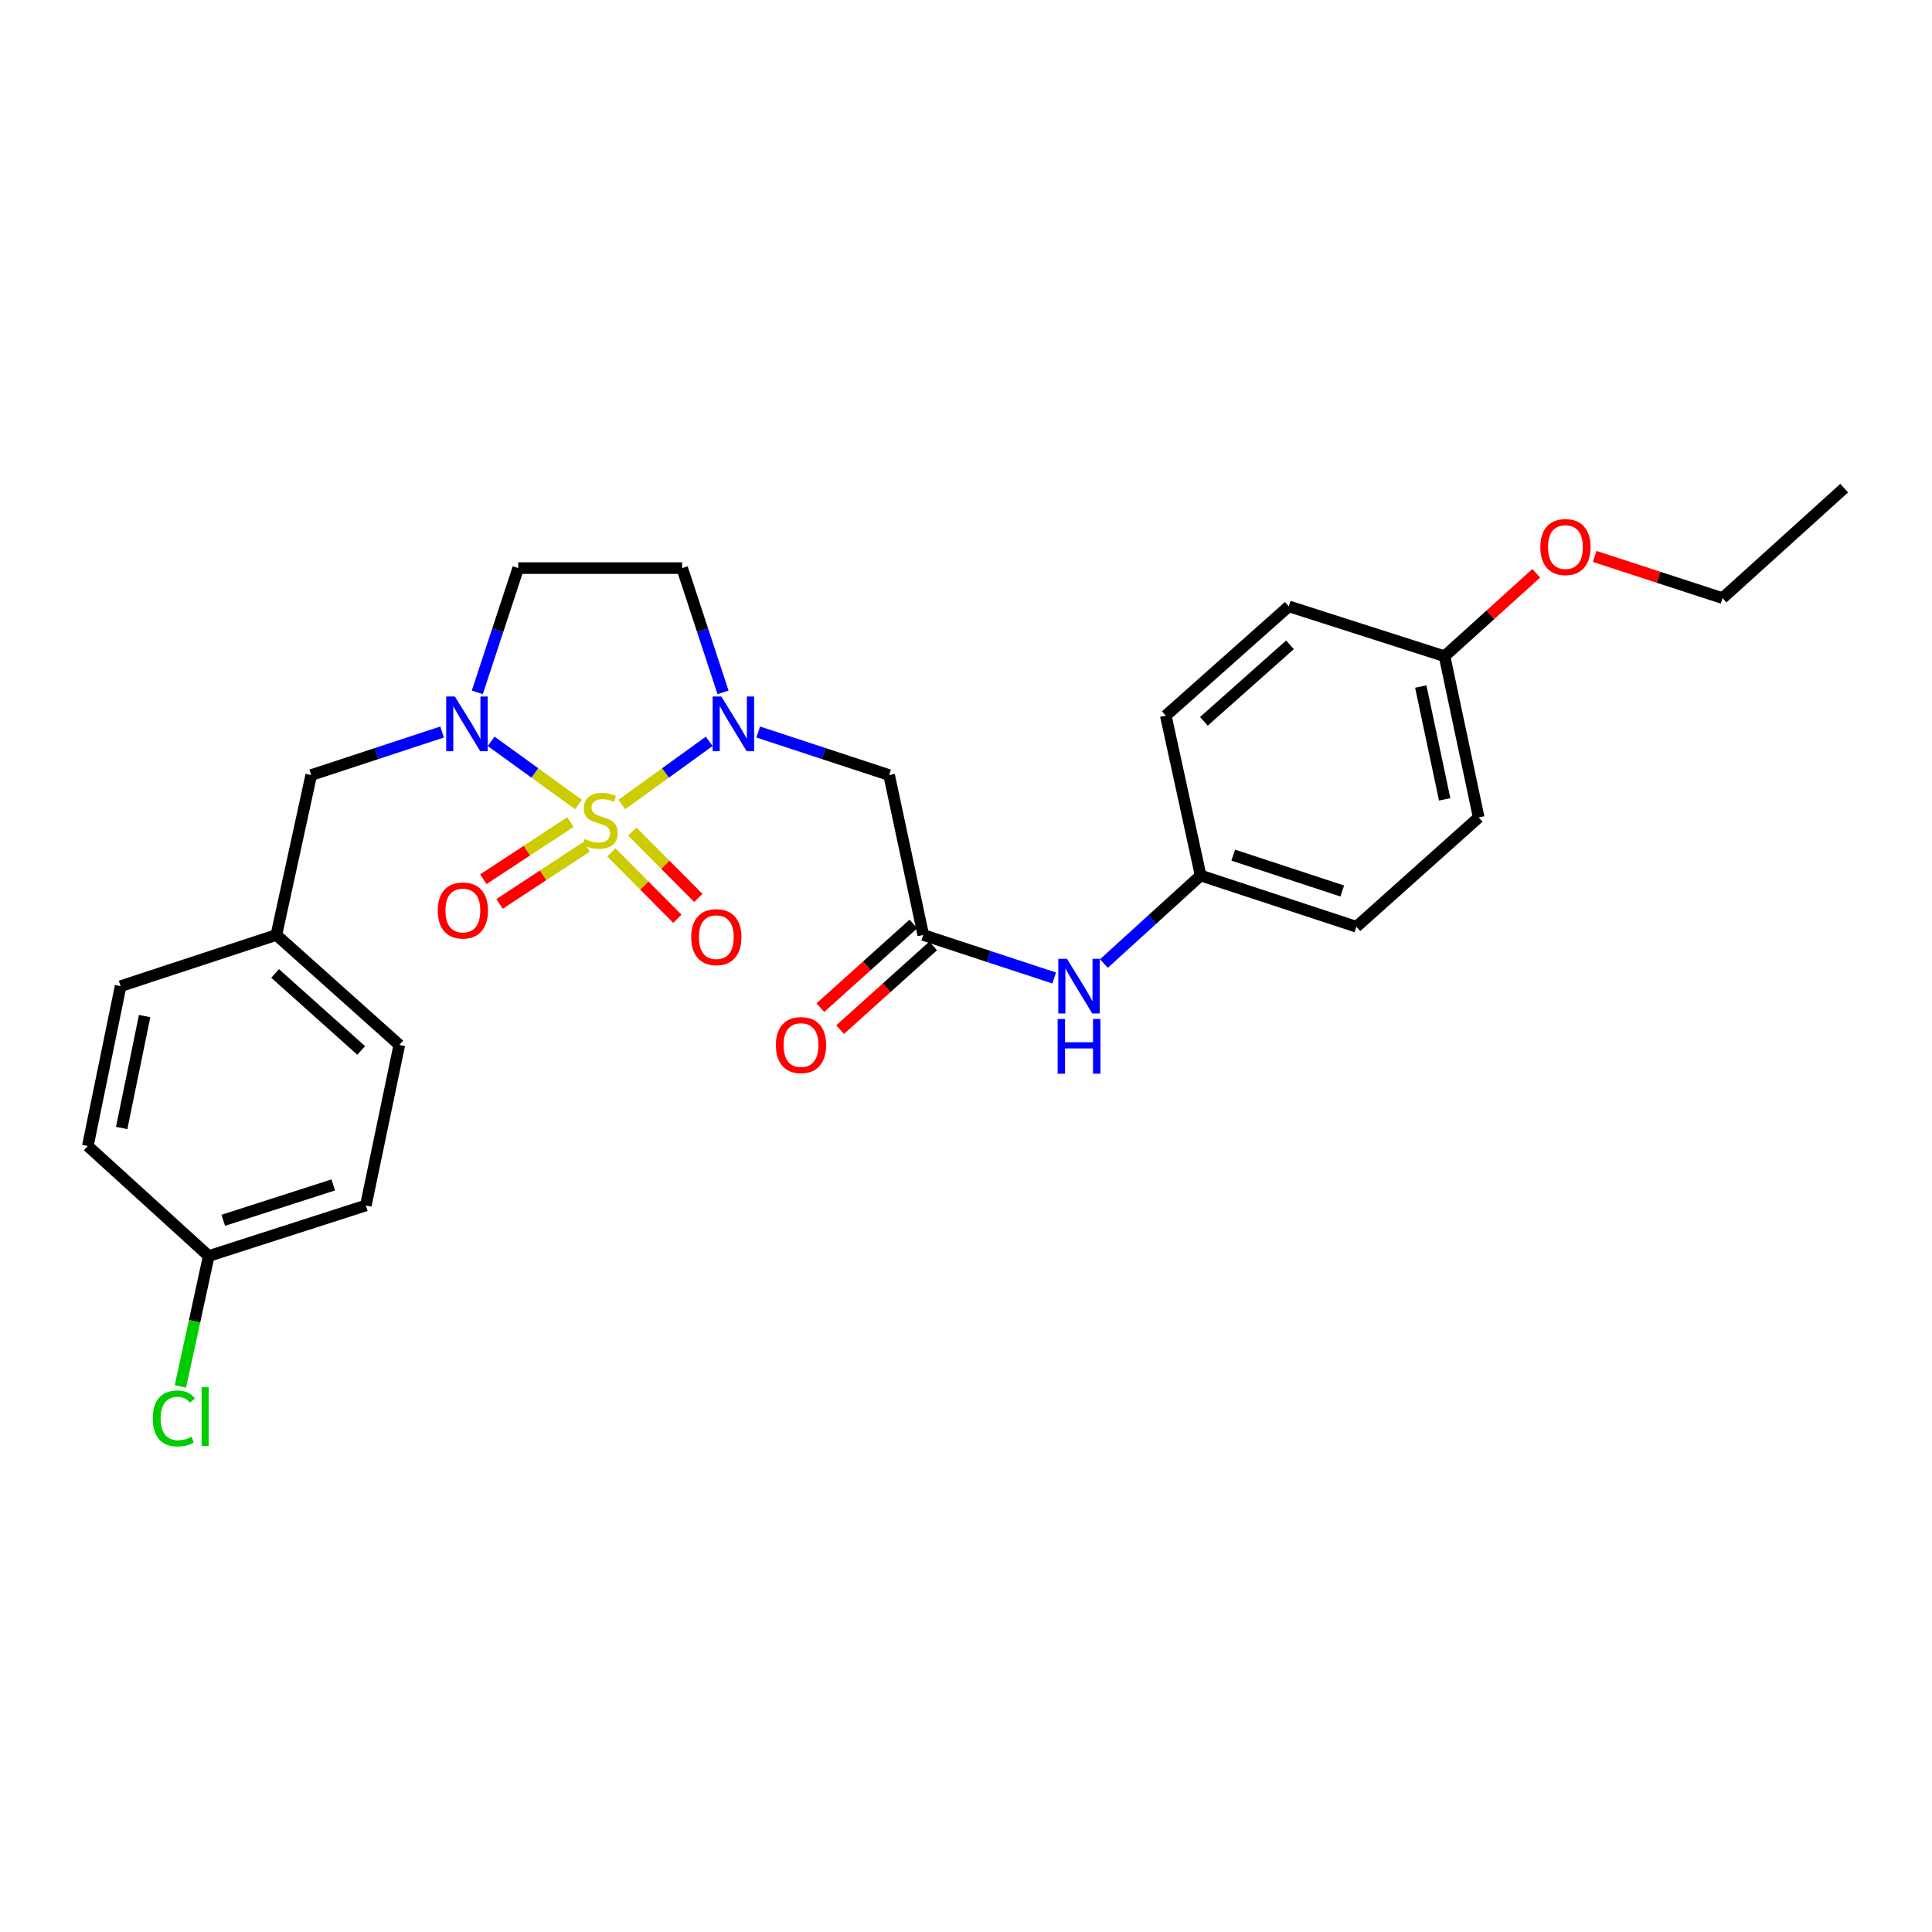 <?xml version='1.0' encoding='iso-8859-1'?>
<svg version='1.1' baseProfile='full'
              xmlns='http://www.w3.org/2000/svg'
                      xmlns:rdkit='http://www.rdkit.org/xml'
                      xmlns:xlink='http://www.w3.org/1999/xlink'
                  xml:space='preserve'
width='1000px' height='1000px' viewBox='0 0 1000 1000'>
<!-- END OF HEADER -->
<rect style='opacity:1.0;fill:#FFFFFF;stroke:none' width='1000' height='1000' x='0' y='0'> </rect>
<path class='bond-0' d='M 321.86,416.42 L 344.468,400.067' style='fill:none;fill-rule:evenodd;stroke:#CCCC00;stroke-width:6px;stroke-linecap:butt;stroke-linejoin:miter;stroke-opacity:1' />
<path class='bond-0' d='M 344.468,400.067 L 367.077,383.715' style='fill:none;fill-rule:evenodd;stroke:#0000FF;stroke-width:6px;stroke-linecap:butt;stroke-linejoin:miter;stroke-opacity:1' />
<path class='bond-1' d='M 299.445,416.422 L 276.829,400.067' style='fill:none;fill-rule:evenodd;stroke:#CCCC00;stroke-width:6px;stroke-linecap:butt;stroke-linejoin:miter;stroke-opacity:1' />
<path class='bond-1' d='M 276.829,400.067 L 254.212,383.713' style='fill:none;fill-rule:evenodd;stroke:#0000FF;stroke-width:6px;stroke-linecap:butt;stroke-linejoin:miter;stroke-opacity:1' />
<path class='bond-6' d='M 316.443,441.192 L 333.526,458.374' style='fill:none;fill-rule:evenodd;stroke:#CCCC00;stroke-width:6px;stroke-linecap:butt;stroke-linejoin:miter;stroke-opacity:1' />
<path class='bond-6' d='M 333.526,458.374 L 350.609,475.557' style='fill:none;fill-rule:evenodd;stroke:#FF0000;stroke-width:6px;stroke-linecap:butt;stroke-linejoin:miter;stroke-opacity:1' />
<path class='bond-6' d='M 327.285,430.413 L 344.369,447.595' style='fill:none;fill-rule:evenodd;stroke:#CCCC00;stroke-width:6px;stroke-linecap:butt;stroke-linejoin:miter;stroke-opacity:1' />
<path class='bond-6' d='M 344.369,447.595 L 361.452,464.777' style='fill:none;fill-rule:evenodd;stroke:#FF0000;stroke-width:6px;stroke-linecap:butt;stroke-linejoin:miter;stroke-opacity:1' />
<path class='bond-7' d='M 295.252,425.493 L 272.711,440.292' style='fill:none;fill-rule:evenodd;stroke:#CCCC00;stroke-width:6px;stroke-linecap:butt;stroke-linejoin:miter;stroke-opacity:1' />
<path class='bond-7' d='M 272.711,440.292 L 250.17,455.091' style='fill:none;fill-rule:evenodd;stroke:#FF0000;stroke-width:6px;stroke-linecap:butt;stroke-linejoin:miter;stroke-opacity:1' />
<path class='bond-7' d='M 303.643,438.273 L 281.102,453.072' style='fill:none;fill-rule:evenodd;stroke:#CCCC00;stroke-width:6px;stroke-linecap:butt;stroke-linejoin:miter;stroke-opacity:1' />
<path class='bond-7' d='M 281.102,453.072 L 258.562,467.871' style='fill:none;fill-rule:evenodd;stroke:#FF0000;stroke-width:6px;stroke-linecap:butt;stroke-linejoin:miter;stroke-opacity:1' />
<path class='bond-2' d='M 392.46,378.889 L 426.337,390.032' style='fill:none;fill-rule:evenodd;stroke:#0000FF;stroke-width:6px;stroke-linecap:butt;stroke-linejoin:miter;stroke-opacity:1' />
<path class='bond-2' d='M 426.337,390.032 L 460.214,401.176' style='fill:none;fill-rule:evenodd;stroke:#000000;stroke-width:6px;stroke-linecap:butt;stroke-linejoin:miter;stroke-opacity:1' />
<path class='bond-4' d='M 374.242,358.376 L 363.661,326.209' style='fill:none;fill-rule:evenodd;stroke:#0000FF;stroke-width:6px;stroke-linecap:butt;stroke-linejoin:miter;stroke-opacity:1' />
<path class='bond-4' d='M 363.661,326.209 L 353.08,294.042' style='fill:none;fill-rule:evenodd;stroke:#000000;stroke-width:6px;stroke-linecap:butt;stroke-linejoin:miter;stroke-opacity:1' />
<path class='bond-5' d='M 247.05,358.376 L 257.638,326.209' style='fill:none;fill-rule:evenodd;stroke:#0000FF;stroke-width:6px;stroke-linecap:butt;stroke-linejoin:miter;stroke-opacity:1' />
<path class='bond-5' d='M 257.638,326.209 L 268.225,294.042' style='fill:none;fill-rule:evenodd;stroke:#000000;stroke-width:6px;stroke-linecap:butt;stroke-linejoin:miter;stroke-opacity:1' />
<path class='bond-8' d='M 228.829,378.889 L 194.956,390.033' style='fill:none;fill-rule:evenodd;stroke:#0000FF;stroke-width:6px;stroke-linecap:butt;stroke-linejoin:miter;stroke-opacity:1' />
<path class='bond-8' d='M 194.956,390.033 L 161.083,401.176' style='fill:none;fill-rule:evenodd;stroke:#000000;stroke-width:6px;stroke-linecap:butt;stroke-linejoin:miter;stroke-opacity:1' />
<path class='bond-3' d='M 460.214,401.176 L 477.882,483.933' style='fill:none;fill-rule:evenodd;stroke:#000000;stroke-width:6px;stroke-linecap:butt;stroke-linejoin:miter;stroke-opacity:1' />
<path class='bond-9' d='M 477.882,483.933 L 511.763,495.07' style='fill:none;fill-rule:evenodd;stroke:#000000;stroke-width:6px;stroke-linecap:butt;stroke-linejoin:miter;stroke-opacity:1' />
<path class='bond-9' d='M 511.763,495.07 L 545.645,506.206' style='fill:none;fill-rule:evenodd;stroke:#0000FF;stroke-width:6px;stroke-linecap:butt;stroke-linejoin:miter;stroke-opacity:1' />
<path class='bond-10' d='M 472.769,478.249 L 448.693,499.905' style='fill:none;fill-rule:evenodd;stroke:#000000;stroke-width:6px;stroke-linecap:butt;stroke-linejoin:miter;stroke-opacity:1' />
<path class='bond-10' d='M 448.693,499.905 L 424.617,521.56' style='fill:none;fill-rule:evenodd;stroke:#FF0000;stroke-width:6px;stroke-linecap:butt;stroke-linejoin:miter;stroke-opacity:1' />
<path class='bond-10' d='M 482.994,489.616 L 458.918,511.272' style='fill:none;fill-rule:evenodd;stroke:#000000;stroke-width:6px;stroke-linecap:butt;stroke-linejoin:miter;stroke-opacity:1' />
<path class='bond-10' d='M 458.918,511.272 L 434.842,532.928' style='fill:none;fill-rule:evenodd;stroke:#FF0000;stroke-width:6px;stroke-linecap:butt;stroke-linejoin:miter;stroke-opacity:1' />
<path class='bond-27' d='M 353.08,294.042 L 268.225,294.042' style='fill:none;fill-rule:evenodd;stroke:#000000;stroke-width:6px;stroke-linecap:butt;stroke-linejoin:miter;stroke-opacity:1' />
<path class='bond-12' d='M 161.083,401.176 L 143.05,483.933' style='fill:none;fill-rule:evenodd;stroke:#000000;stroke-width:6px;stroke-linecap:butt;stroke-linejoin:miter;stroke-opacity:1' />
<path class='bond-11' d='M 571.374,498.727 L 596.41,475.947' style='fill:none;fill-rule:evenodd;stroke:#0000FF;stroke-width:6px;stroke-linecap:butt;stroke-linejoin:miter;stroke-opacity:1' />
<path class='bond-11' d='M 596.41,475.947 L 621.447,453.168' style='fill:none;fill-rule:evenodd;stroke:#000000;stroke-width:6px;stroke-linecap:butt;stroke-linejoin:miter;stroke-opacity:1' />
<path class='bond-16' d='M 621.447,453.168 L 603.422,370.42' style='fill:none;fill-rule:evenodd;stroke:#000000;stroke-width:6px;stroke-linecap:butt;stroke-linejoin:miter;stroke-opacity:1' />
<path class='bond-17' d='M 621.447,453.168 L 702.071,479.686' style='fill:none;fill-rule:evenodd;stroke:#000000;stroke-width:6px;stroke-linecap:butt;stroke-linejoin:miter;stroke-opacity:1' />
<path class='bond-17' d='M 638.317,442.622 L 694.754,461.184' style='fill:none;fill-rule:evenodd;stroke:#000000;stroke-width:6px;stroke-linecap:butt;stroke-linejoin:miter;stroke-opacity:1' />
<path class='bond-18' d='M 143.05,483.933 L 62.425,510.434' style='fill:none;fill-rule:evenodd;stroke:#000000;stroke-width:6px;stroke-linecap:butt;stroke-linejoin:miter;stroke-opacity:1' />
<path class='bond-19' d='M 143.05,483.933 L 206.687,540.851' style='fill:none;fill-rule:evenodd;stroke:#000000;stroke-width:6px;stroke-linecap:butt;stroke-linejoin:miter;stroke-opacity:1' />
<path class='bond-19' d='M 142.403,503.866 L 186.949,543.709' style='fill:none;fill-rule:evenodd;stroke:#000000;stroke-width:6px;stroke-linecap:butt;stroke-linejoin:miter;stroke-opacity:1' />
<path class='bond-13' d='M 108.038,650.108 L 189.359,623.947' style='fill:none;fill-rule:evenodd;stroke:#000000;stroke-width:6px;stroke-linecap:butt;stroke-linejoin:miter;stroke-opacity:1' />
<path class='bond-13' d='M 115.554,631.63 L 172.479,613.317' style='fill:none;fill-rule:evenodd;stroke:#000000;stroke-width:6px;stroke-linecap:butt;stroke-linejoin:miter;stroke-opacity:1' />
<path class='bond-15' d='M 108.038,650.108 L 100.709,683.864' style='fill:none;fill-rule:evenodd;stroke:#000000;stroke-width:6px;stroke-linecap:butt;stroke-linejoin:miter;stroke-opacity:1' />
<path class='bond-15' d='M 100.709,683.864 L 93.381,717.619' style='fill:none;fill-rule:evenodd;stroke:#00CC00;stroke-width:6px;stroke-linecap:butt;stroke-linejoin:miter;stroke-opacity:1' />
<path class='bond-28' d='M 108.038,650.108 L 45.455,593.182' style='fill:none;fill-rule:evenodd;stroke:#000000;stroke-width:6px;stroke-linecap:butt;stroke-linejoin:miter;stroke-opacity:1' />
<path class='bond-14' d='M 747.701,339.671 L 765.368,423.091' style='fill:none;fill-rule:evenodd;stroke:#000000;stroke-width:6px;stroke-linecap:butt;stroke-linejoin:miter;stroke-opacity:1' />
<path class='bond-14' d='M 735.393,355.352 L 747.761,413.746' style='fill:none;fill-rule:evenodd;stroke:#000000;stroke-width:6px;stroke-linecap:butt;stroke-linejoin:miter;stroke-opacity:1' />
<path class='bond-24' d='M 747.701,339.671 L 771.429,318.207' style='fill:none;fill-rule:evenodd;stroke:#000000;stroke-width:6px;stroke-linecap:butt;stroke-linejoin:miter;stroke-opacity:1' />
<path class='bond-24' d='M 771.429,318.207 L 795.158,296.743' style='fill:none;fill-rule:evenodd;stroke:#FF0000;stroke-width:6px;stroke-linecap:butt;stroke-linejoin:miter;stroke-opacity:1' />
<path class='bond-29' d='M 747.701,339.671 L 667.076,313.841' style='fill:none;fill-rule:evenodd;stroke:#000000;stroke-width:6px;stroke-linecap:butt;stroke-linejoin:miter;stroke-opacity:1' />
<path class='bond-22' d='M 603.422,370.42 L 667.076,313.841' style='fill:none;fill-rule:evenodd;stroke:#000000;stroke-width:6px;stroke-linecap:butt;stroke-linejoin:miter;stroke-opacity:1' />
<path class='bond-22' d='M 623.128,373.36 L 667.685,333.756' style='fill:none;fill-rule:evenodd;stroke:#000000;stroke-width:6px;stroke-linecap:butt;stroke-linejoin:miter;stroke-opacity:1' />
<path class='bond-23' d='M 702.071,479.686 L 765.368,423.091' style='fill:none;fill-rule:evenodd;stroke:#000000;stroke-width:6px;stroke-linecap:butt;stroke-linejoin:miter;stroke-opacity:1' />
<path class='bond-20' d='M 62.425,510.434 L 45.455,593.182' style='fill:none;fill-rule:evenodd;stroke:#000000;stroke-width:6px;stroke-linecap:butt;stroke-linejoin:miter;stroke-opacity:1' />
<path class='bond-20' d='M 74.857,525.918 L 62.978,583.842' style='fill:none;fill-rule:evenodd;stroke:#000000;stroke-width:6px;stroke-linecap:butt;stroke-linejoin:miter;stroke-opacity:1' />
<path class='bond-21' d='M 206.687,540.851 L 189.359,623.947' style='fill:none;fill-rule:evenodd;stroke:#000000;stroke-width:6px;stroke-linecap:butt;stroke-linejoin:miter;stroke-opacity:1' />
<path class='bond-25' d='M 825.406,288.013 L 858.497,298.804' style='fill:none;fill-rule:evenodd;stroke:#FF0000;stroke-width:6px;stroke-linecap:butt;stroke-linejoin:miter;stroke-opacity:1' />
<path class='bond-25' d='M 858.497,298.804 L 891.588,309.594' style='fill:none;fill-rule:evenodd;stroke:#000000;stroke-width:6px;stroke-linecap:butt;stroke-linejoin:miter;stroke-opacity:1' />
<path class='bond-26' d='M 891.588,309.594 L 954.545,252.668' style='fill:none;fill-rule:evenodd;stroke:#000000;stroke-width:6px;stroke-linecap:butt;stroke-linejoin:miter;stroke-opacity:1' />
<path  class='atom-0' d='M 302.653 434.246
Q 302.973 434.366, 304.293 434.926
Q 305.613 435.486, 307.053 435.846
Q 308.533 436.166, 309.973 436.166
Q 312.653 436.166, 314.213 434.886
Q 315.773 433.566, 315.773 431.286
Q 315.773 429.726, 314.973 428.766
Q 314.213 427.806, 313.013 427.286
Q 311.813 426.766, 309.813 426.166
Q 307.293 425.406, 305.773 424.686
Q 304.293 423.966, 303.213 422.446
Q 302.173 420.926, 302.173 418.366
Q 302.173 414.806, 304.573 412.606
Q 307.013 410.406, 311.813 410.406
Q 315.093 410.406, 318.813 411.966
L 317.893 415.046
Q 314.493 413.646, 311.933 413.646
Q 309.173 413.646, 307.653 414.806
Q 306.133 415.926, 306.173 417.886
Q 306.173 419.406, 306.933 420.326
Q 307.733 421.246, 308.853 421.766
Q 310.013 422.286, 311.933 422.886
Q 314.493 423.686, 316.013 424.486
Q 317.533 425.286, 318.613 426.926
Q 319.733 428.526, 319.733 431.286
Q 319.733 435.206, 317.093 437.326
Q 314.493 439.406, 310.133 439.406
Q 307.613 439.406, 305.693 438.846
Q 303.813 438.326, 301.573 437.406
L 302.653 434.246
' fill='#CCCC00'/>
<path  class='atom-1' d='M 373.338 360.498
L 382.618 375.498
Q 383.538 376.978, 385.018 379.658
Q 386.498 382.338, 386.578 382.498
L 386.578 360.498
L 390.338 360.498
L 390.338 388.818
L 386.458 388.818
L 376.498 372.418
Q 375.338 370.498, 374.098 368.298
Q 372.898 366.098, 372.538 365.418
L 372.538 388.818
L 368.858 388.818
L 368.858 360.498
L 373.338 360.498
' fill='#0000FF'/>
<path  class='atom-2' d='M 235.43 360.498
L 244.71 375.498
Q 245.63 376.978, 247.11 379.658
Q 248.59 382.338, 248.67 382.498
L 248.67 360.498
L 252.43 360.498
L 252.43 388.818
L 248.55 388.818
L 238.59 372.418
Q 237.43 370.498, 236.19 368.298
Q 234.99 366.098, 234.63 365.418
L 234.63 388.818
L 230.95 388.818
L 230.95 360.498
L 235.43 360.498
' fill='#0000FF'/>
<path  class='atom-7' d='M 357.764 485.066
Q 357.764 478.266, 361.124 474.466
Q 364.484 470.666, 370.764 470.666
Q 377.044 470.666, 380.404 474.466
Q 383.764 478.266, 383.764 485.066
Q 383.764 491.946, 380.364 495.866
Q 376.964 499.746, 370.764 499.746
Q 364.524 499.746, 361.124 495.866
Q 357.764 491.986, 357.764 485.066
M 370.764 496.546
Q 375.084 496.546, 377.404 493.666
Q 379.764 490.746, 379.764 485.066
Q 379.764 479.506, 377.404 476.706
Q 375.084 473.866, 370.764 473.866
Q 366.444 473.866, 364.084 476.666
Q 361.764 479.466, 361.764 485.066
Q 361.764 490.786, 364.084 493.666
Q 366.444 496.546, 370.764 496.546
' fill='#FF0000'/>
<path  class='atom-8' d='M 226.575 471.272
Q 226.575 464.472, 229.935 460.672
Q 233.295 456.872, 239.575 456.872
Q 245.855 456.872, 249.215 460.672
Q 252.575 464.472, 252.575 471.272
Q 252.575 478.152, 249.175 482.072
Q 245.775 485.952, 239.575 485.952
Q 233.335 485.952, 229.935 482.072
Q 226.575 478.192, 226.575 471.272
M 239.575 482.752
Q 243.895 482.752, 246.215 479.872
Q 248.575 476.952, 248.575 471.272
Q 248.575 465.712, 246.215 462.912
Q 243.895 460.072, 239.575 460.072
Q 235.255 460.072, 232.895 462.872
Q 230.575 465.672, 230.575 471.272
Q 230.575 476.992, 232.895 479.872
Q 235.255 482.752, 239.575 482.752
' fill='#FF0000'/>
<path  class='atom-10' d='M 552.246 496.274
L 561.526 511.274
Q 562.446 512.754, 563.926 515.434
Q 565.406 518.114, 565.486 518.274
L 565.486 496.274
L 569.246 496.274
L 569.246 524.594
L 565.366 524.594
L 555.406 508.194
Q 554.246 506.274, 553.006 504.074
Q 551.806 501.874, 551.446 501.194
L 551.446 524.594
L 547.766 524.594
L 547.766 496.274
L 552.246 496.274
' fill='#0000FF'/>
<path  class='atom-10' d='M 547.426 527.426
L 551.266 527.426
L 551.266 539.466
L 565.746 539.466
L 565.746 527.426
L 569.586 527.426
L 569.586 555.746
L 565.746 555.746
L 565.746 542.666
L 551.266 542.666
L 551.266 555.746
L 547.426 555.746
L 547.426 527.426
' fill='#0000FF'/>
<path  class='atom-11' d='M 401.602 540.931
Q 401.602 534.131, 404.962 530.331
Q 408.322 526.531, 414.602 526.531
Q 420.882 526.531, 424.242 530.331
Q 427.602 534.131, 427.602 540.931
Q 427.602 547.811, 424.202 551.731
Q 420.802 555.611, 414.602 555.611
Q 408.362 555.611, 404.962 551.731
Q 401.602 547.851, 401.602 540.931
M 414.602 552.411
Q 418.922 552.411, 421.242 549.531
Q 423.602 546.611, 423.602 540.931
Q 423.602 535.371, 421.242 532.571
Q 418.922 529.731, 414.602 529.731
Q 410.282 529.731, 407.922 532.531
Q 405.602 535.331, 405.602 540.931
Q 405.602 546.651, 407.922 549.531
Q 410.282 552.411, 414.602 552.411
' fill='#FF0000'/>
<path  class='atom-16' d='M 79.077 734.185
Q 79.077 727.145, 82.357 723.465
Q 85.677 719.745, 91.957 719.745
Q 97.797 719.745, 100.917 723.865
L 98.277 726.025
Q 95.997 723.025, 91.957 723.025
Q 87.677 723.025, 85.397 725.905
Q 83.157 728.745, 83.157 734.185
Q 83.157 739.785, 85.477 742.665
Q 87.837 745.545, 92.397 745.545
Q 95.517 745.545, 99.157 743.665
L 100.277 746.665
Q 98.797 747.625, 96.557 748.185
Q 94.317 748.745, 91.837 748.745
Q 85.677 748.745, 82.357 744.985
Q 79.077 741.225, 79.077 734.185
' fill='#00CC00'/>
<path  class='atom-16' d='M 104.357 718.025
L 108.037 718.025
L 108.037 748.385
L 104.357 748.385
L 104.357 718.025
' fill='#00CC00'/>
<path  class='atom-25' d='M 797.267 283.156
Q 797.267 276.356, 800.627 272.556
Q 803.987 268.756, 810.267 268.756
Q 816.547 268.756, 819.907 272.556
Q 823.267 276.356, 823.267 283.156
Q 823.267 290.036, 819.867 293.956
Q 816.467 297.836, 810.267 297.836
Q 804.027 297.836, 800.627 293.956
Q 797.267 290.076, 797.267 283.156
M 810.267 294.636
Q 814.587 294.636, 816.907 291.756
Q 819.267 288.836, 819.267 283.156
Q 819.267 277.596, 816.907 274.796
Q 814.587 271.956, 810.267 271.956
Q 805.947 271.956, 803.587 274.756
Q 801.267 277.556, 801.267 283.156
Q 801.267 288.876, 803.587 291.756
Q 805.947 294.636, 810.267 294.636
' fill='#FF0000'/>
</svg>
